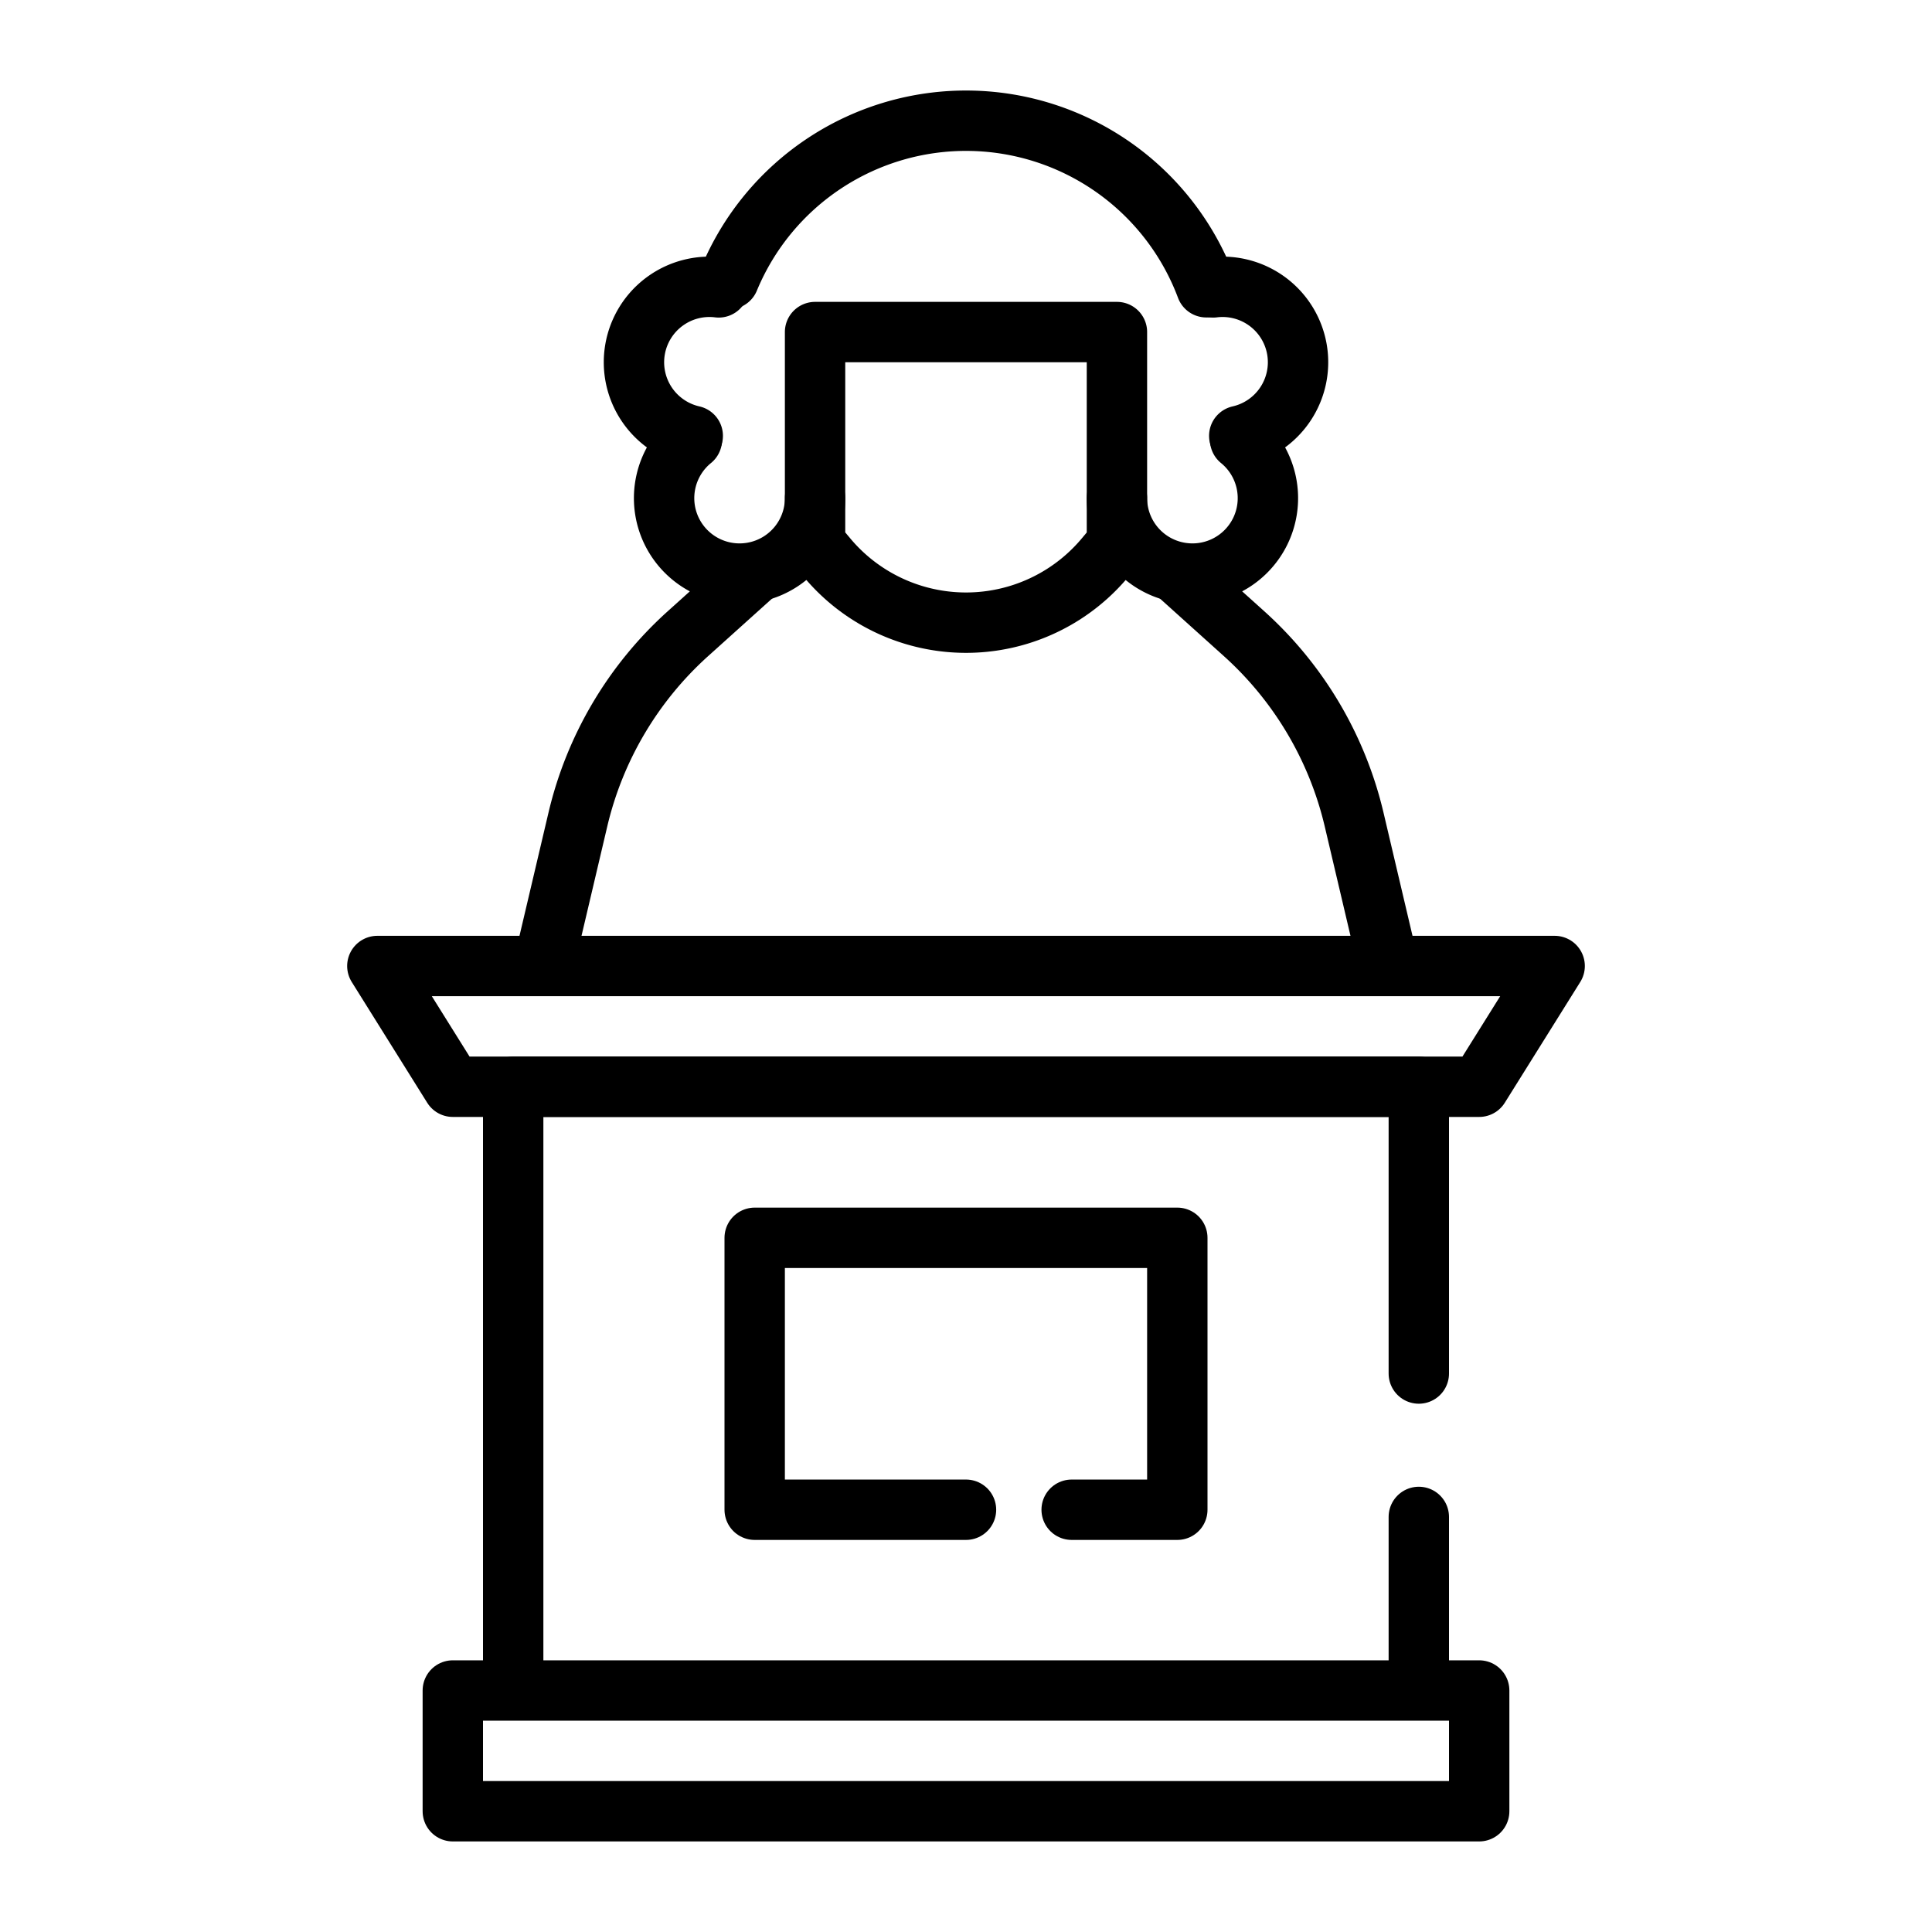 <?xml version="1.0" ?><svg height="32" id="svg2" version="1.1" viewBox="0 0 32 32" width="32" xmlns="http://www.w3.org/2000/svg" xmlns:cc="http://creativecommons.org/ns#" xmlns:dc="http://purl.org/dc/elements/1.1/" xmlns:inkscape="http://www.inkscape.org/namespaces/inkscape" xmlns:rdf="http://www.w3.org/1999/02/22-rdf-syntax-ns#" xmlns:sodipodi="http://sodipodi.sourceforge.net/DTD/sodipodi-0.dtd" xmlns:svg="http://www.w3.org/2000/svg"><defs id="defs4"/><g id="layer1" transform="translate(0,-1020.362)"><path d="m 8.5,1047.862 0,-9.5 15,0 0,4.75 m 0,2.375 0,2.375" id="path12774" style="opacity:1;fill:none;fill-opacity:1;stroke:#000000;stroke-width:1;stroke-linecap:round;stroke-linejoin:round;stroke-miterlimit:4;stroke-dasharray:none;stroke-opacity:1"/><path d="m 7.5,1050.362 0,-2 17,0 0,2 z" id="path12776" style="opacity:1;fill:none;fill-opacity:1;stroke:#000000;stroke-width:1;stroke-linecap:round;stroke-linejoin:round;stroke-miterlimit:4;stroke-dasharray:none;stroke-opacity:1"/><path d="m 7.5,1038.362 -1.25,-2 19.5,0 -1.25,2 z" id="path12778" style="opacity:1;fill:none;fill-opacity:1;stroke:#000000;stroke-width:1;stroke-linecap:round;stroke-linejoin:round;stroke-miterlimit:4;stroke-dasharray:none;stroke-opacity:1"/><path d="m 16,1045.368 -3.5,0 0,-4.504 7,0 0,4.504 -1.75,0" id="path12780" style="opacity:1;fill:none;fill-opacity:1;stroke:#000000;stroke-width:1;stroke-linecap:round;stroke-linejoin:round;stroke-miterlimit:4;stroke-dasharray:none;stroke-opacity:1"/><path d="m 18.5,1025.862 0,3.5 -0.195,0.234 a 3,3 0 0 1 -4.609,0 L 13.5,1029.362 l 0,-3.5 z" id="path12782" style="fill:none;fill-rule:evenodd;stroke:#000000;stroke-width:1px;stroke-linecap:butt;stroke-linejoin:round;stroke-opacity:1"/><path d="m 19.98,1025.12 a 4.25,4.25 0 0 0 -3.907,-2.758 4.25,4.25 0 0 0 -3.999,2.623" id="path12784" style="opacity:1;fill:none;fill-opacity:1;stroke:#000000;stroke-width:1;stroke-linecap:round;stroke-linejoin:round;stroke-miterlimit:4;stroke-dasharray:none;stroke-opacity:1"/><path d="m 20.526,1027.581 a 1.25,1.25 0 0 0 0.955,-1.434 1.25,1.25 0 0 0 -1.385,-1.025" id="path12786" style="opacity:1;fill:none;fill-opacity:1;stroke:#000000;stroke-width:1;stroke-linecap:round;stroke-linejoin:round;stroke-miterlimit:4;stroke-dasharray:none;stroke-opacity:1"/><path d="m 18.5,1028.612 a 1.25,1.25 0 0 0 0.968,1.218 1.25,1.25 0 0 0 1.405,-0.667 1.25,1.25 0 0 0 -0.333,-1.519" id="path12788" style="opacity:1;fill:none;fill-opacity:1;stroke:#000000;stroke-width:1;stroke-linecap:round;stroke-linejoin:round;stroke-miterlimit:4;stroke-dasharray:none;stroke-opacity:1"/><path d="m 11.474,1027.581 a 1.25,1.25 0 0 1 -0.955,-1.434 1.25,1.25 0 0 1 1.385,-1.025" id="path12792" style="opacity:1;fill:none;fill-opacity:1;stroke:#000000;stroke-width:1;stroke-linecap:round;stroke-linejoin:round;stroke-miterlimit:4;stroke-dasharray:none;stroke-opacity:1"/><path d="m 13.5,1028.612 a 1.25,1.25 0 0 1 -0.968,1.218 1.25,1.25 0 0 1 -1.405,-0.667 1.25,1.25 0 0 1 0.333,-1.519" id="path12794" style="opacity:1;fill:none;fill-opacity:1;stroke:#000000;stroke-width:1;stroke-linecap:round;stroke-linejoin:round;stroke-miterlimit:4;stroke-dasharray:none;stroke-opacity:1"/><path d="m 22.998,1036.355 -0.569,-2.417 a 5.988,5.989 0 0 0 -1.823,-3.08 l -1.101,-0.991" id="path12798" style="fill:none;fill-rule:evenodd;stroke:#000000;stroke-width:1px;stroke-linecap:round;stroke-linejoin:round;stroke-opacity:1"/><path d="m 9.002,1036.355 0.569,-2.417 a 5.988,5.989 0 0 1 1.823,-3.08 l 1.101,-0.991" id="path12800" style="fill:none;fill-rule:evenodd;stroke:#000000;stroke-width:1px;stroke-linecap:round;stroke-linejoin:round;stroke-opacity:1"/></g></svg>